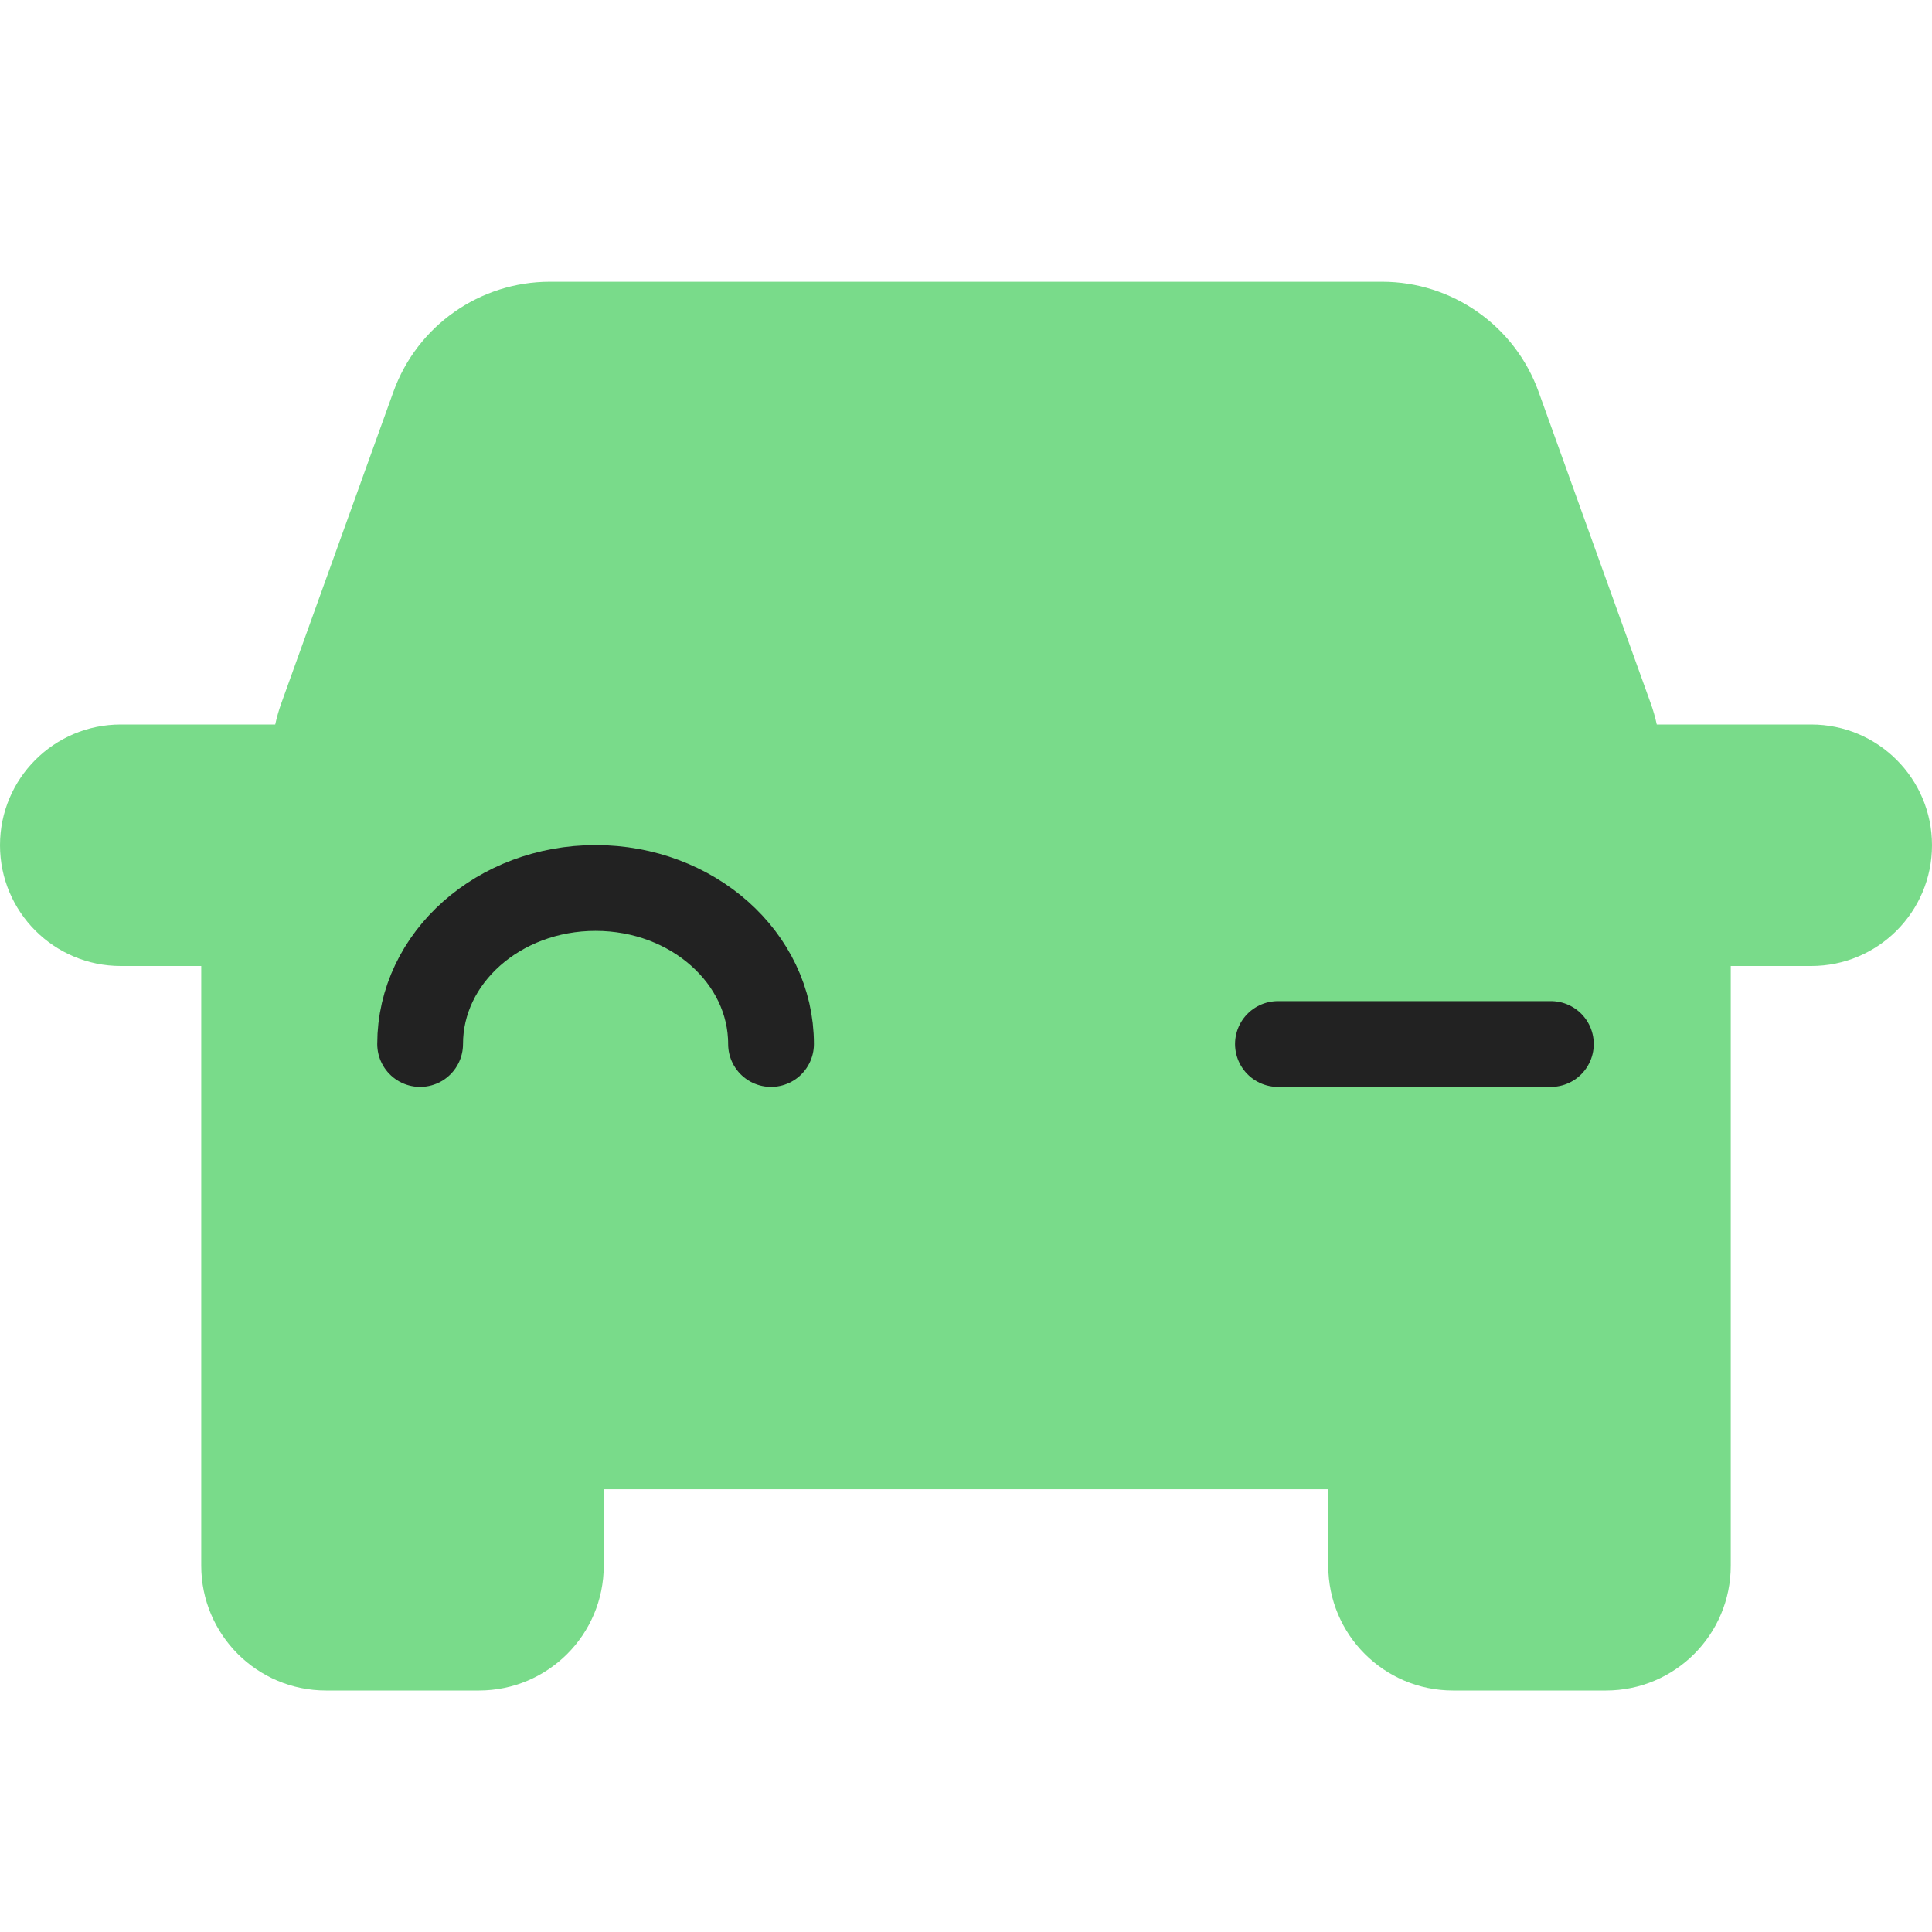 <svg width="48" height="48" viewBox="0 0 48 48" fill="none" xmlns="http://www.w3.org/2000/svg">
<path fill-rule="evenodd" clip-rule="evenodd" d="M3 24H5V32.1V37V38.9C5 40.612 6.388 42 8.1 42H11.9C13.612 42 15 40.612 15 38.9V37H33V38.9C33 40.612 34.388 42 36.1 42H39.9C41.612 42 43 40.612 43 38.9V37V32.1V24H45C46.657 24 48 22.657 48 21C48 19.343 46.657 18 45 18H41.162C41.124 17.822 41.073 17.644 41.009 17.467L38.226 9.734C37.636 8.094 36.08 7 34.337 7H13.663C11.92 7 10.364 8.094 9.774 9.734L6.991 17.467C6.927 17.644 6.876 17.822 6.838 18H3C1.343 18 0 19.343 0 21C0 22.657 1.343 24 3 24Z" fill="#79DB8A"/>
<path d="M31.75 25.938L38.531 25.938" stroke="#222222" stroke-width="2.131" stroke-linecap="round" stroke-linejoin="round"/>
<path d="M19.156 25.938C19.156 23.797 17.204 22.062 14.797 22.062C12.389 22.062 10.438 23.797 10.438 25.938" stroke="#222222" stroke-width="2.131" stroke-linecap="round" stroke-linejoin="round"/>
</svg>
